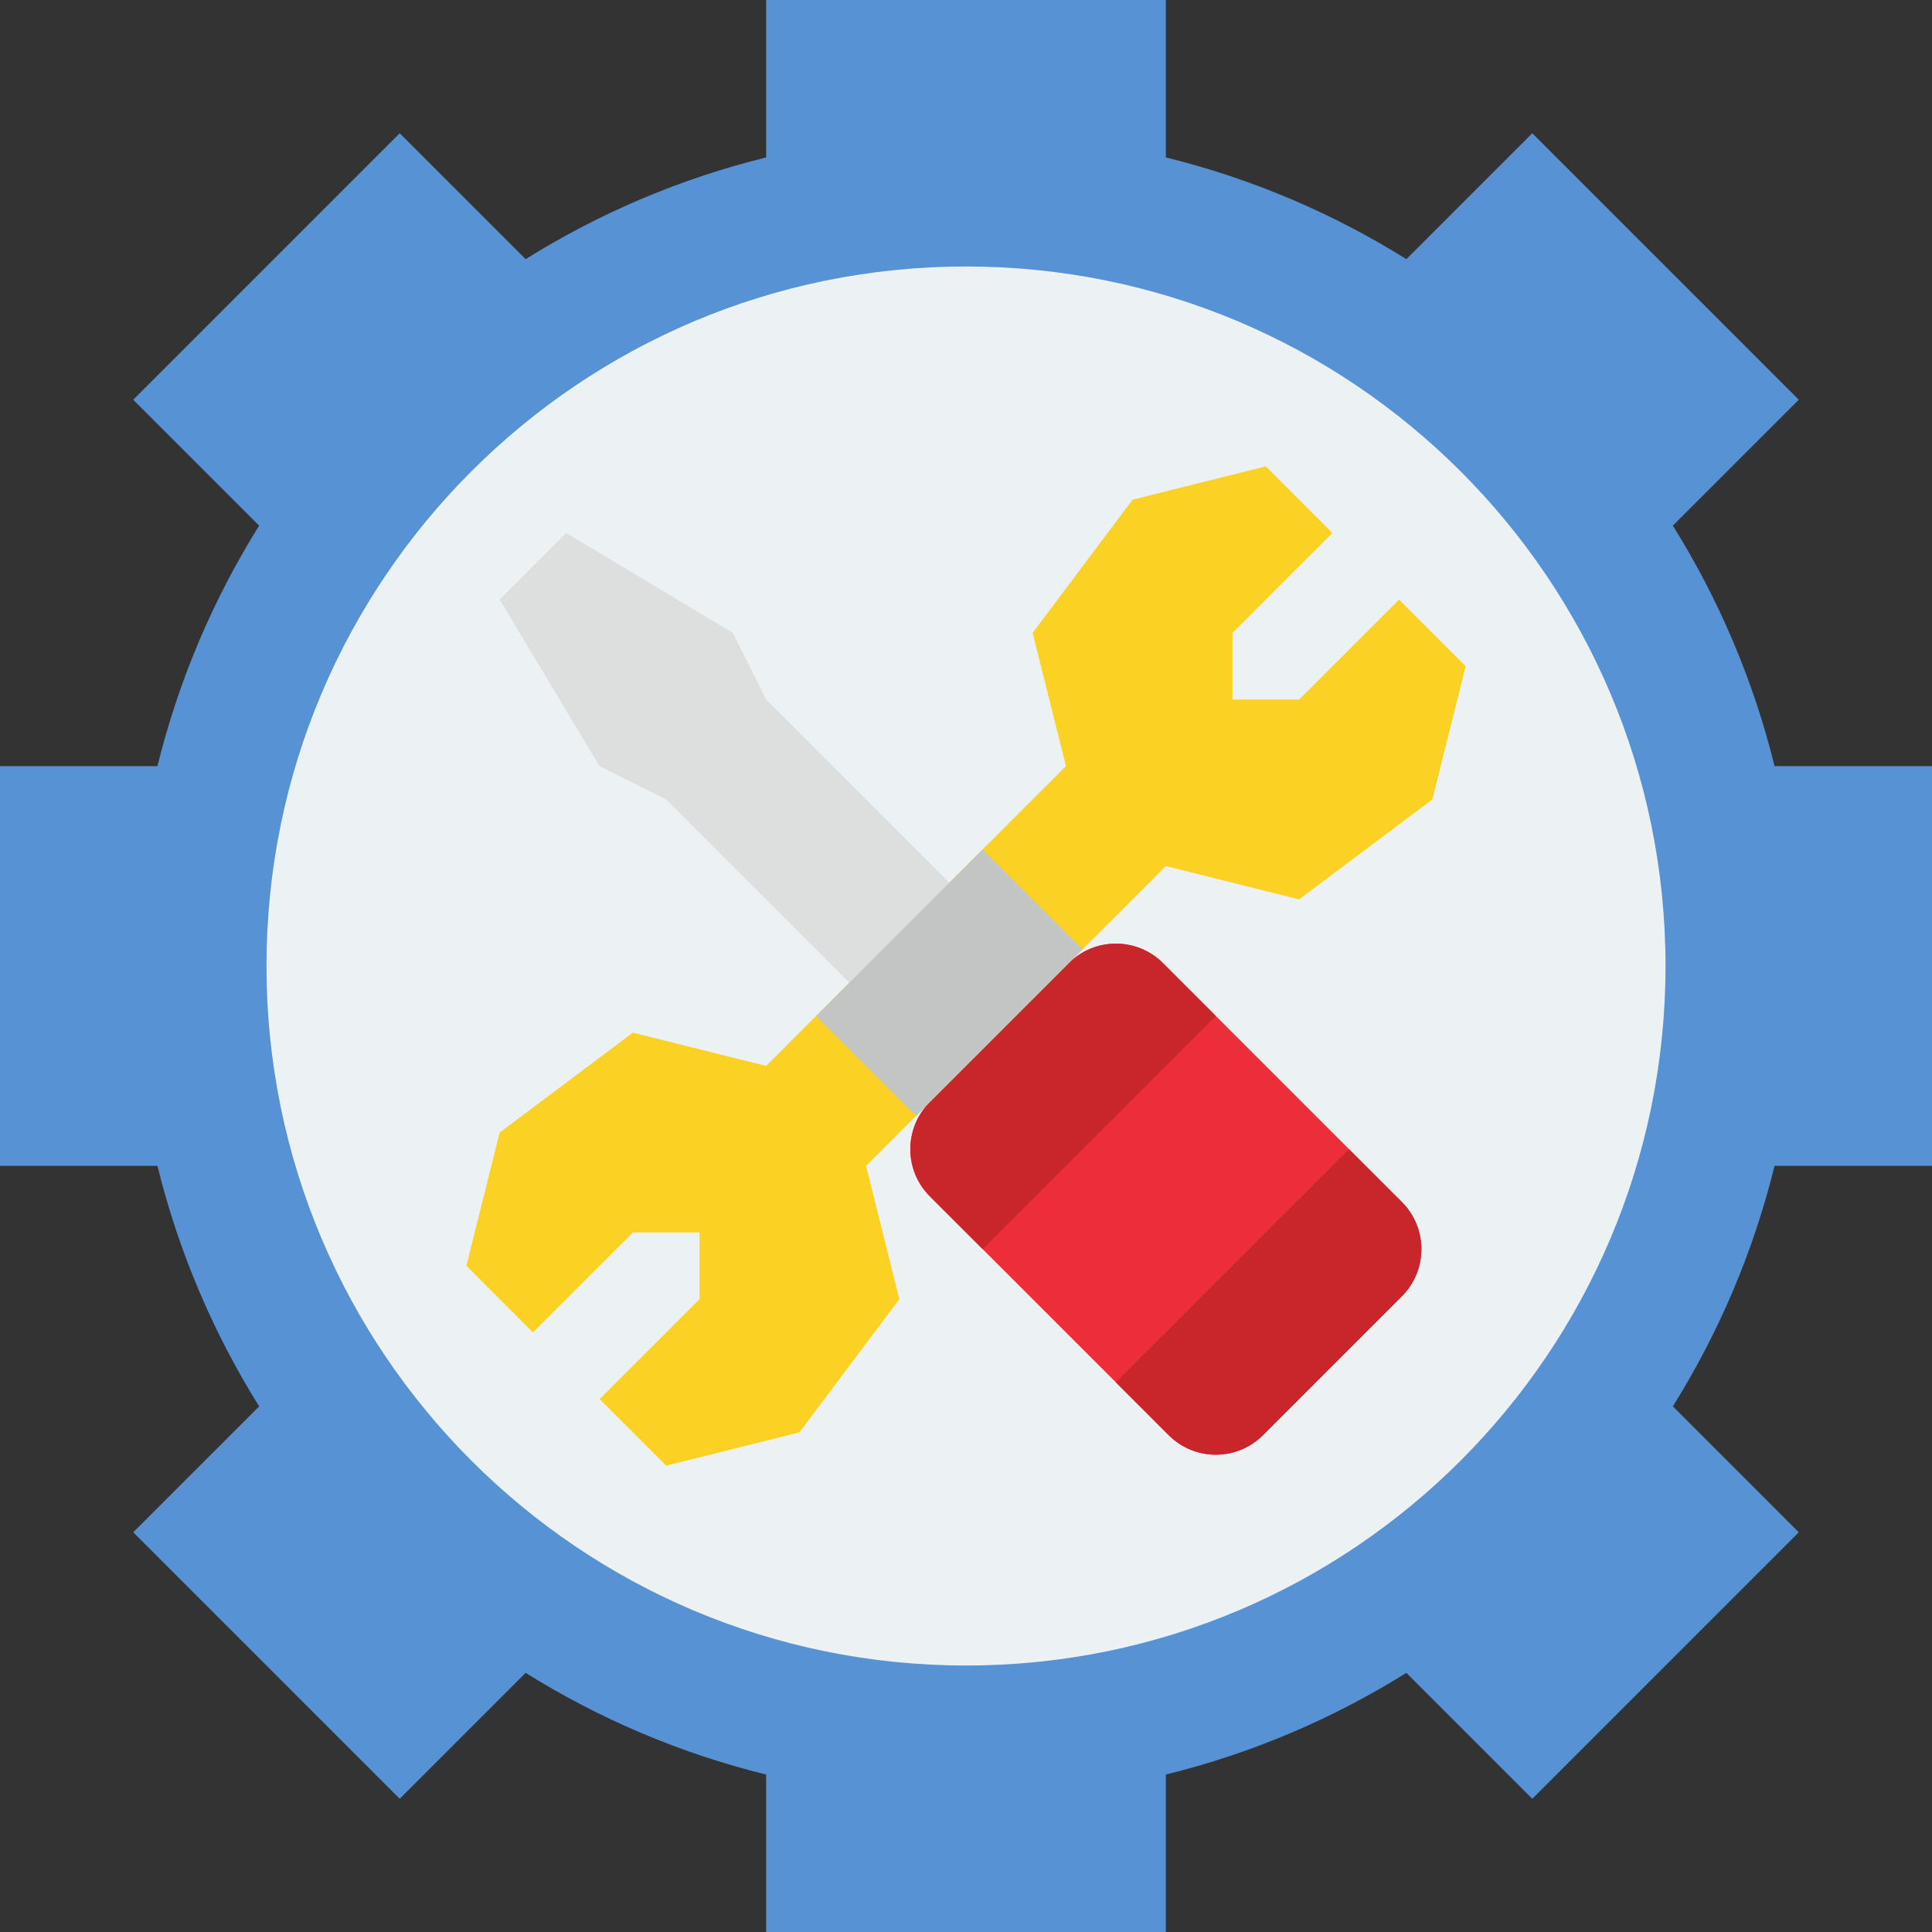 <?xml version="1.0" encoding="UTF-8"?><svg xmlns="http://www.w3.org/2000/svg" xmlns:xlink="http://www.w3.org/1999/xlink" height="464.0" preserveAspectRatio="xMidYMid meet" version="1.0" viewBox="24.0 24.0 464.0 464.0" width="464.0" zoomAndPan="magnify"><rect x="24.0" y="24.0" width="464.0" height="464.0" fill="#333333" stroke="none"/><g><g id="change1_1"><path d="M 488 304 L 488 208 L 450.188 208 C 445.086 187.285 436.758 167.848 425.762 150.238 L 456 120 L 392 56 L 361.762 86.238 C 344.152 75.242 324.715 66.914 304 61.812 L 304 24 L 208 24 L 208 61.812 C 187.285 66.914 167.848 75.242 150.238 86.238 L 120 56 L 56 120 L 86.238 150.238 C 75.242 167.848 66.914 187.285 61.812 208 L 24 208 L 24 304 L 61.812 304 C 66.914 324.715 75.242 344.152 86.238 361.762 L 56 392 L 120 456 L 150.238 425.762 C 167.848 436.758 187.285 445.086 208 450.188 L 208 488 L 304 488 L 304 450.188 C 324.715 445.086 344.152 436.758 361.762 425.762 L 392 456 L 456 392 L 425.762 361.762 C 436.758 344.152 445.086 324.715 450.188 304 L 488 304" fill="#5692d4"/></g><g id="change2_1"><path d="M 424 256 C 424 348.785 348.785 424 256 424 C 163.215 424 88 348.785 88 256 C 88 163.215 163.215 88 256 88 C 348.785 88 424 163.215 424 256" fill="#ecf1f4"/></g><g id="change3_1"><path d="M 360 168 L 336 192 L 320 192 L 320 176 L 344 152 L 328 136 L 296 144 L 272 176 L 280 208 L 208 280 L 176 272 L 144 296 L 136 328 L 152 344 L 176 320 L 192 320 L 192 336 L 168 360 L 184 376 L 216 368 L 240 336 L 232 304 L 304 232 L 336 240 L 368 216 L 376 184 L 360 168" fill="#fbd124"/></g><g id="change4_1"><path d="M 360.688 335.312 L 327.312 368.688 C 321.066 374.934 310.934 374.934 304.688 368.688 L 247.312 311.312 C 241.066 305.066 241.066 294.934 247.312 288.688 L 280.688 255.312 C 286.934 249.066 297.066 249.066 303.312 255.312 L 360.688 312.688 C 366.934 318.934 366.934 329.066 360.688 335.312" fill="#eb2e39"/></g><g id="change5_1"><path d="M 316 268 L 260 324 L 247.309 311.309 C 241.07 305.07 241.07 294.93 247.309 288.691 L 280.691 255.309 C 286.93 249.07 297.07 249.07 303.309 255.309 L 316 268" fill="#c9262c"/></g><g id="change5_2"><path d="M 360.691 335.309 L 327.309 368.691 C 321.07 374.93 310.93 374.93 304.691 368.691 L 292 356 L 348 300 L 360.691 312.691 C 366.93 318.93 366.93 329.07 360.691 335.309" fill="#c9262c"/></g><g id="change6_1"><path d="M 208 192 L 200 176 L 160 152 L 144 168 L 168 208 L 184 216 L 232 264 L 256 240 L 208 192" fill="#dddede"/></g><g id="change7_1"><path d="M 284 252 L 244 292 L 220 268 L 260 228 L 284 252" fill="#c3c5c4"/></g></g></svg>